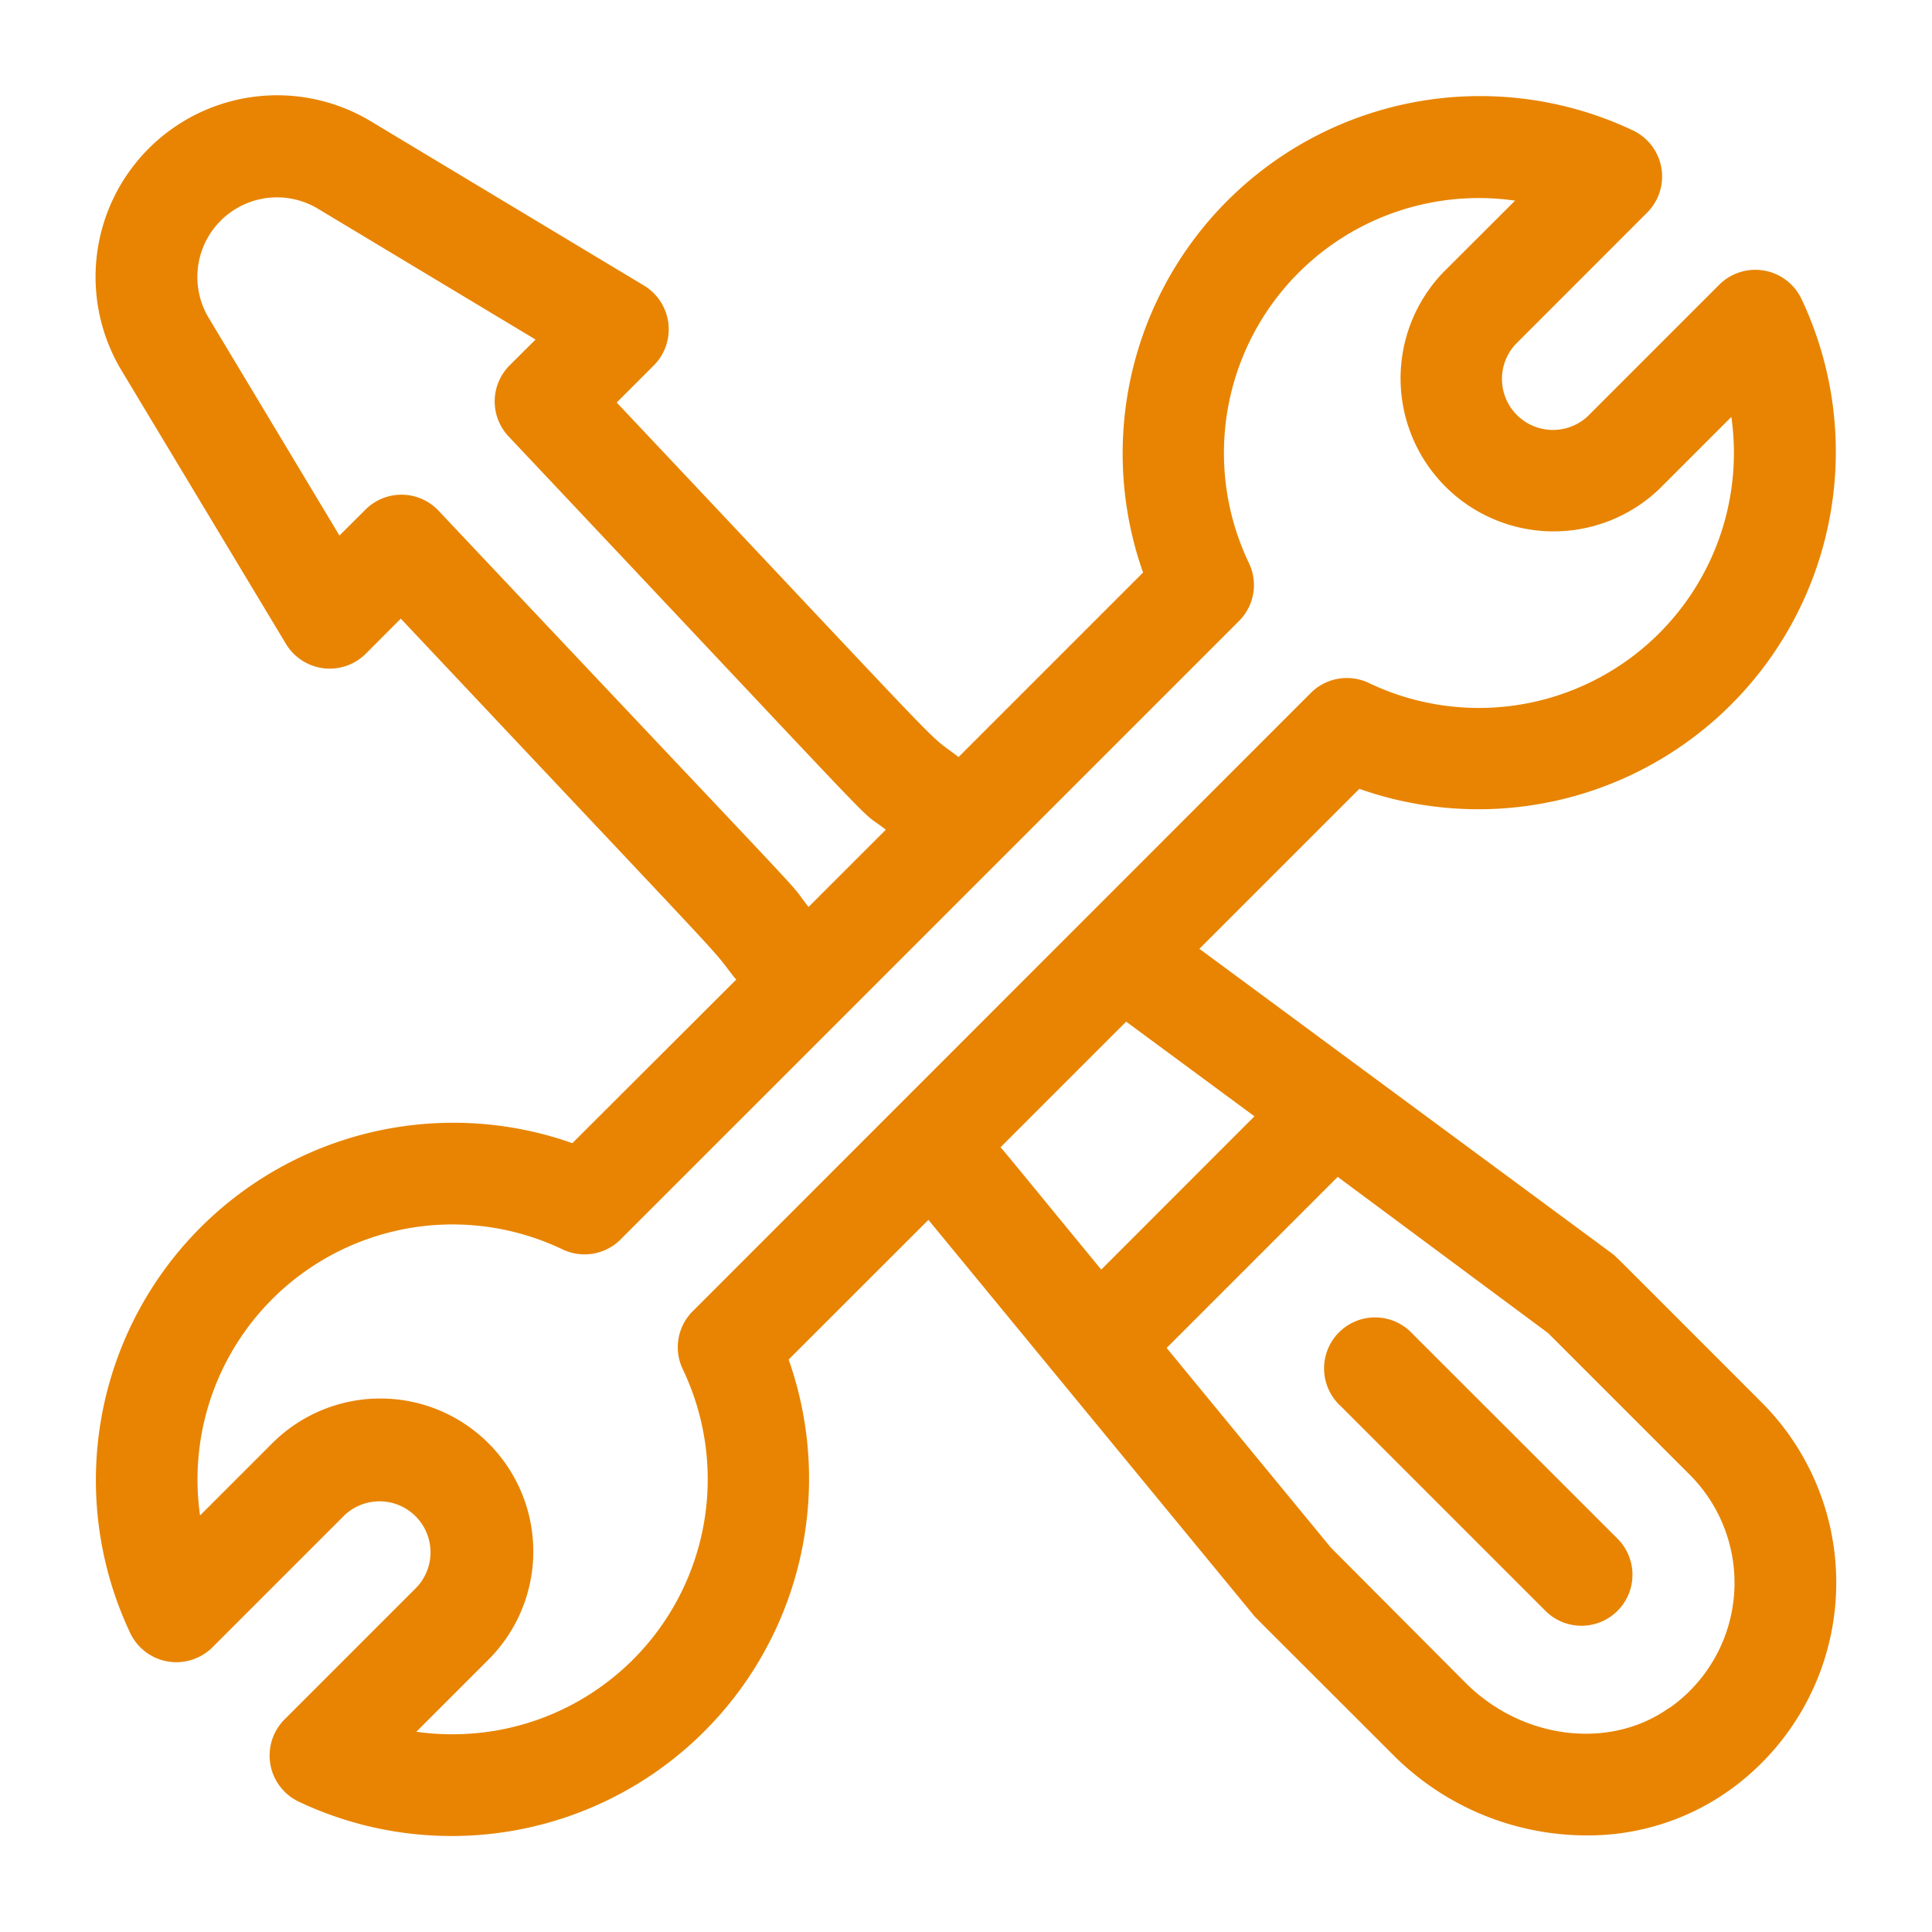 <svg id="Layer_1" data-name="Layer 1" xmlns="http://www.w3.org/2000/svg" viewBox="0 0 200 200"><defs><style>.cls-1{fill:#e88401;}</style></defs><path class="cls-1" d="M182.37,145.18c-16.12-16.13-15.07-15.1-15.52-15.44L124.16,98.22l16.56-16.56a37,37,0,0,0,45.76-50.73,5.29,5.29,0,0,0-8.5-1.46L164.33,43.12a5.28,5.28,0,0,1-7.46-7.46L170.52,22a5.28,5.28,0,0,0-1.46-8.49,37,37,0,0,0-50.73,45.76l-19.1,19.1c-3.89-3,1.24,2.14-35.39-36.7l3.84-3.84a5.29,5.29,0,0,0-1-8.26l-28.27-17A18.8,18.8,0,0,0,12.61,38.4l17,28.27a5.29,5.29,0,0,0,8.26,1l3.62-3.63C77.89,102.7,73.09,97.45,76,101.16l.22.24L59.25,118.34a37,37,0,0,0-45.76,50.73,5.29,5.29,0,0,0,8.5,1.46l13.65-13.65a5.28,5.28,0,0,1,7.47,7.46L29.45,178a5.29,5.29,0,0,0,1.46,8.5,37,37,0,0,0,50.73-45.76l14.47-14.46,33.67,40.93c.26.31-.59-.56,14.48,14.5A28.29,28.29,0,0,0,164.2,190,25.22,25.22,0,0,0,179,185.35,26.41,26.41,0,0,0,182.37,145.18ZM45.4,52.87a5.27,5.27,0,0,0-7.57-.11l-2.69,2.68L21.66,33A8.24,8.24,0,0,1,33,21.66L55.44,35.15l-2.69,2.68a5.28,5.28,0,0,0-.1,7.35C94.73,89.81,88.11,83.09,91.7,85.89l-8,8C80.93,90.34,87.35,97.36,45.4,52.87Zm26.29,82.89a5.26,5.26,0,0,0-1,6A26.4,26.4,0,0,1,46.8,179.53a25.57,25.57,0,0,1-3.7-.26l7.47-7.47a15.83,15.83,0,0,0-22.39-22.39l-7.47,7.47a26.4,26.4,0,0,1,37.51-27.55,5.28,5.28,0,0,0,6-1l64.06-64.06a5.26,5.26,0,0,0,1-6,26.39,26.39,0,0,1,27.56-37.5l-7.47,7.46a15.84,15.84,0,0,0,22.39,22.4l7.47-7.47a26.4,26.4,0,0,1-37.51,27.55,5.28,5.28,0,0,0-6,1Zm31.89-17,13-13,13.28,9.8L114,131.43C103.24,118.33,103.91,119.11,103.58,118.79Zm69.27,58c-6.16,4.43-15.24,3.34-21.13-2.55l-13.95-14-17-20.67,17.71-17.71L160.26,138l14.65,14.65A15.83,15.83,0,0,1,172.85,176.79Z"/><path class="cls-1" d="M167.36,159.2l-21.12-21.11a5.28,5.28,0,1,0-7.46,7.46l21.11,21.11a5.28,5.28,0,1,0,7.47-7.46Z"/></svg>